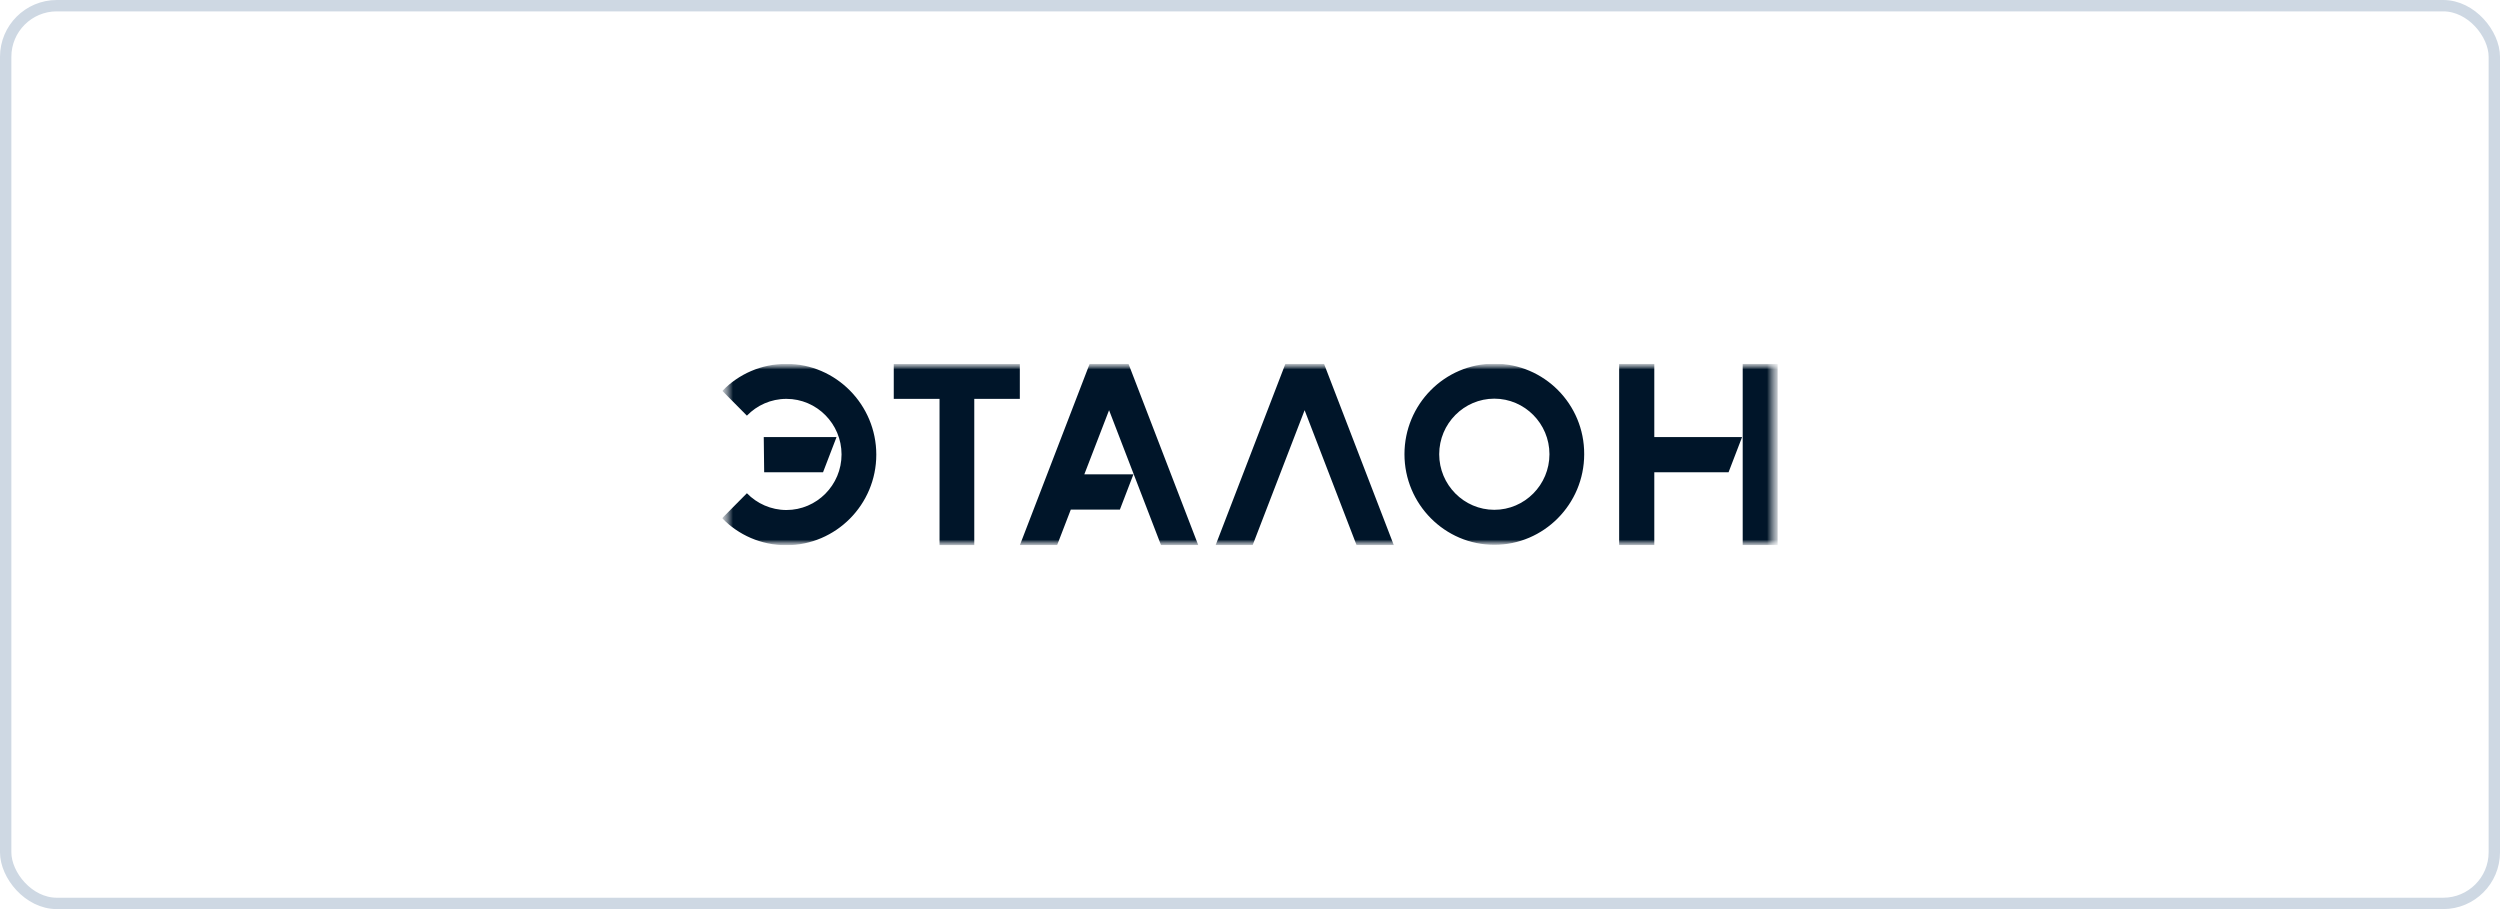 <?xml version="1.0" encoding="UTF-8"?> <svg xmlns="http://www.w3.org/2000/svg" width="220" height="80" viewBox="0 0 220 80" fill="none"><rect x="0.5" y="0.5" width="219" height="79" rx="4.5" stroke="#CED8E3"></rect><g clip-path="url(#clip0_1186_25639)"><mask id="mask0_1186_25639" style="mask-type:luminance" maskUnits="userSpaceOnUse" x="63" y="32" width="94" height="16"><path d="M156.452 32H63.549V48H156.452V32Z" fill="white"></path></mask><g mask="url(#mask0_1186_25639)"><mask id="mask1_1186_25639" style="mask-type:luminance" maskUnits="userSpaceOnUse" x="63" y="32" width="94" height="16"><path d="M156.452 32H63.549V48H156.452V32Z" fill="white"></path></mask><g mask="url(#mask1_1186_25639)"><path d="M95.896 32L89.745 47.982H93.022L94.23 44.844H98.55L99.74 41.744H95.42L97.598 36.097L102.174 47.982H105.451L99.301 32H95.896ZM89.745 32.019H78.651V35.1H82.679V48H85.736V35.1H89.745V32.019ZM69.205 32.019C66.99 32.019 64.995 32.923 63.567 34.399L65.727 36.577C66.606 35.672 67.832 35.1 69.205 35.1C71.878 35.1 74.056 37.296 74.056 39.991C74.056 42.685 71.878 44.881 69.205 44.881C67.851 44.881 66.606 44.309 65.727 43.405L63.549 45.601C64.977 47.077 66.99 47.982 69.187 47.982C73.562 47.982 77.114 44.401 77.114 40.009C77.114 35.617 73.562 32.019 69.205 32.019ZM73.617 38.459H67.21L67.247 41.559H72.427L73.617 38.459ZM145.578 32H142.485V47.982H145.578V41.559H152.113L153.304 38.459H145.578V32ZM153.358 32V47.982H156.452V32H153.358ZM131.501 32C127.126 32 123.593 35.58 123.593 39.972C123.593 44.364 127.144 47.945 131.501 47.945C135.857 47.945 139.409 44.364 139.409 39.972C139.428 35.562 135.876 32 131.501 32ZM131.501 44.863C128.828 44.863 126.65 42.667 126.65 39.972C126.65 37.278 128.828 35.082 131.501 35.082C134.173 35.082 136.352 37.278 136.352 39.972C136.352 42.667 134.173 44.863 131.501 44.863ZM113.122 32L106.971 47.982H110.229L114.806 36.097L119.382 47.982H122.659L116.508 32H113.122Z" fill="#001529"></path></g></g></g><defs><clipPath id="clip0_1186_25639"><rect width="92.903" height="16" fill="white" transform="translate(63.549 32)"></rect></clipPath></defs></svg> 